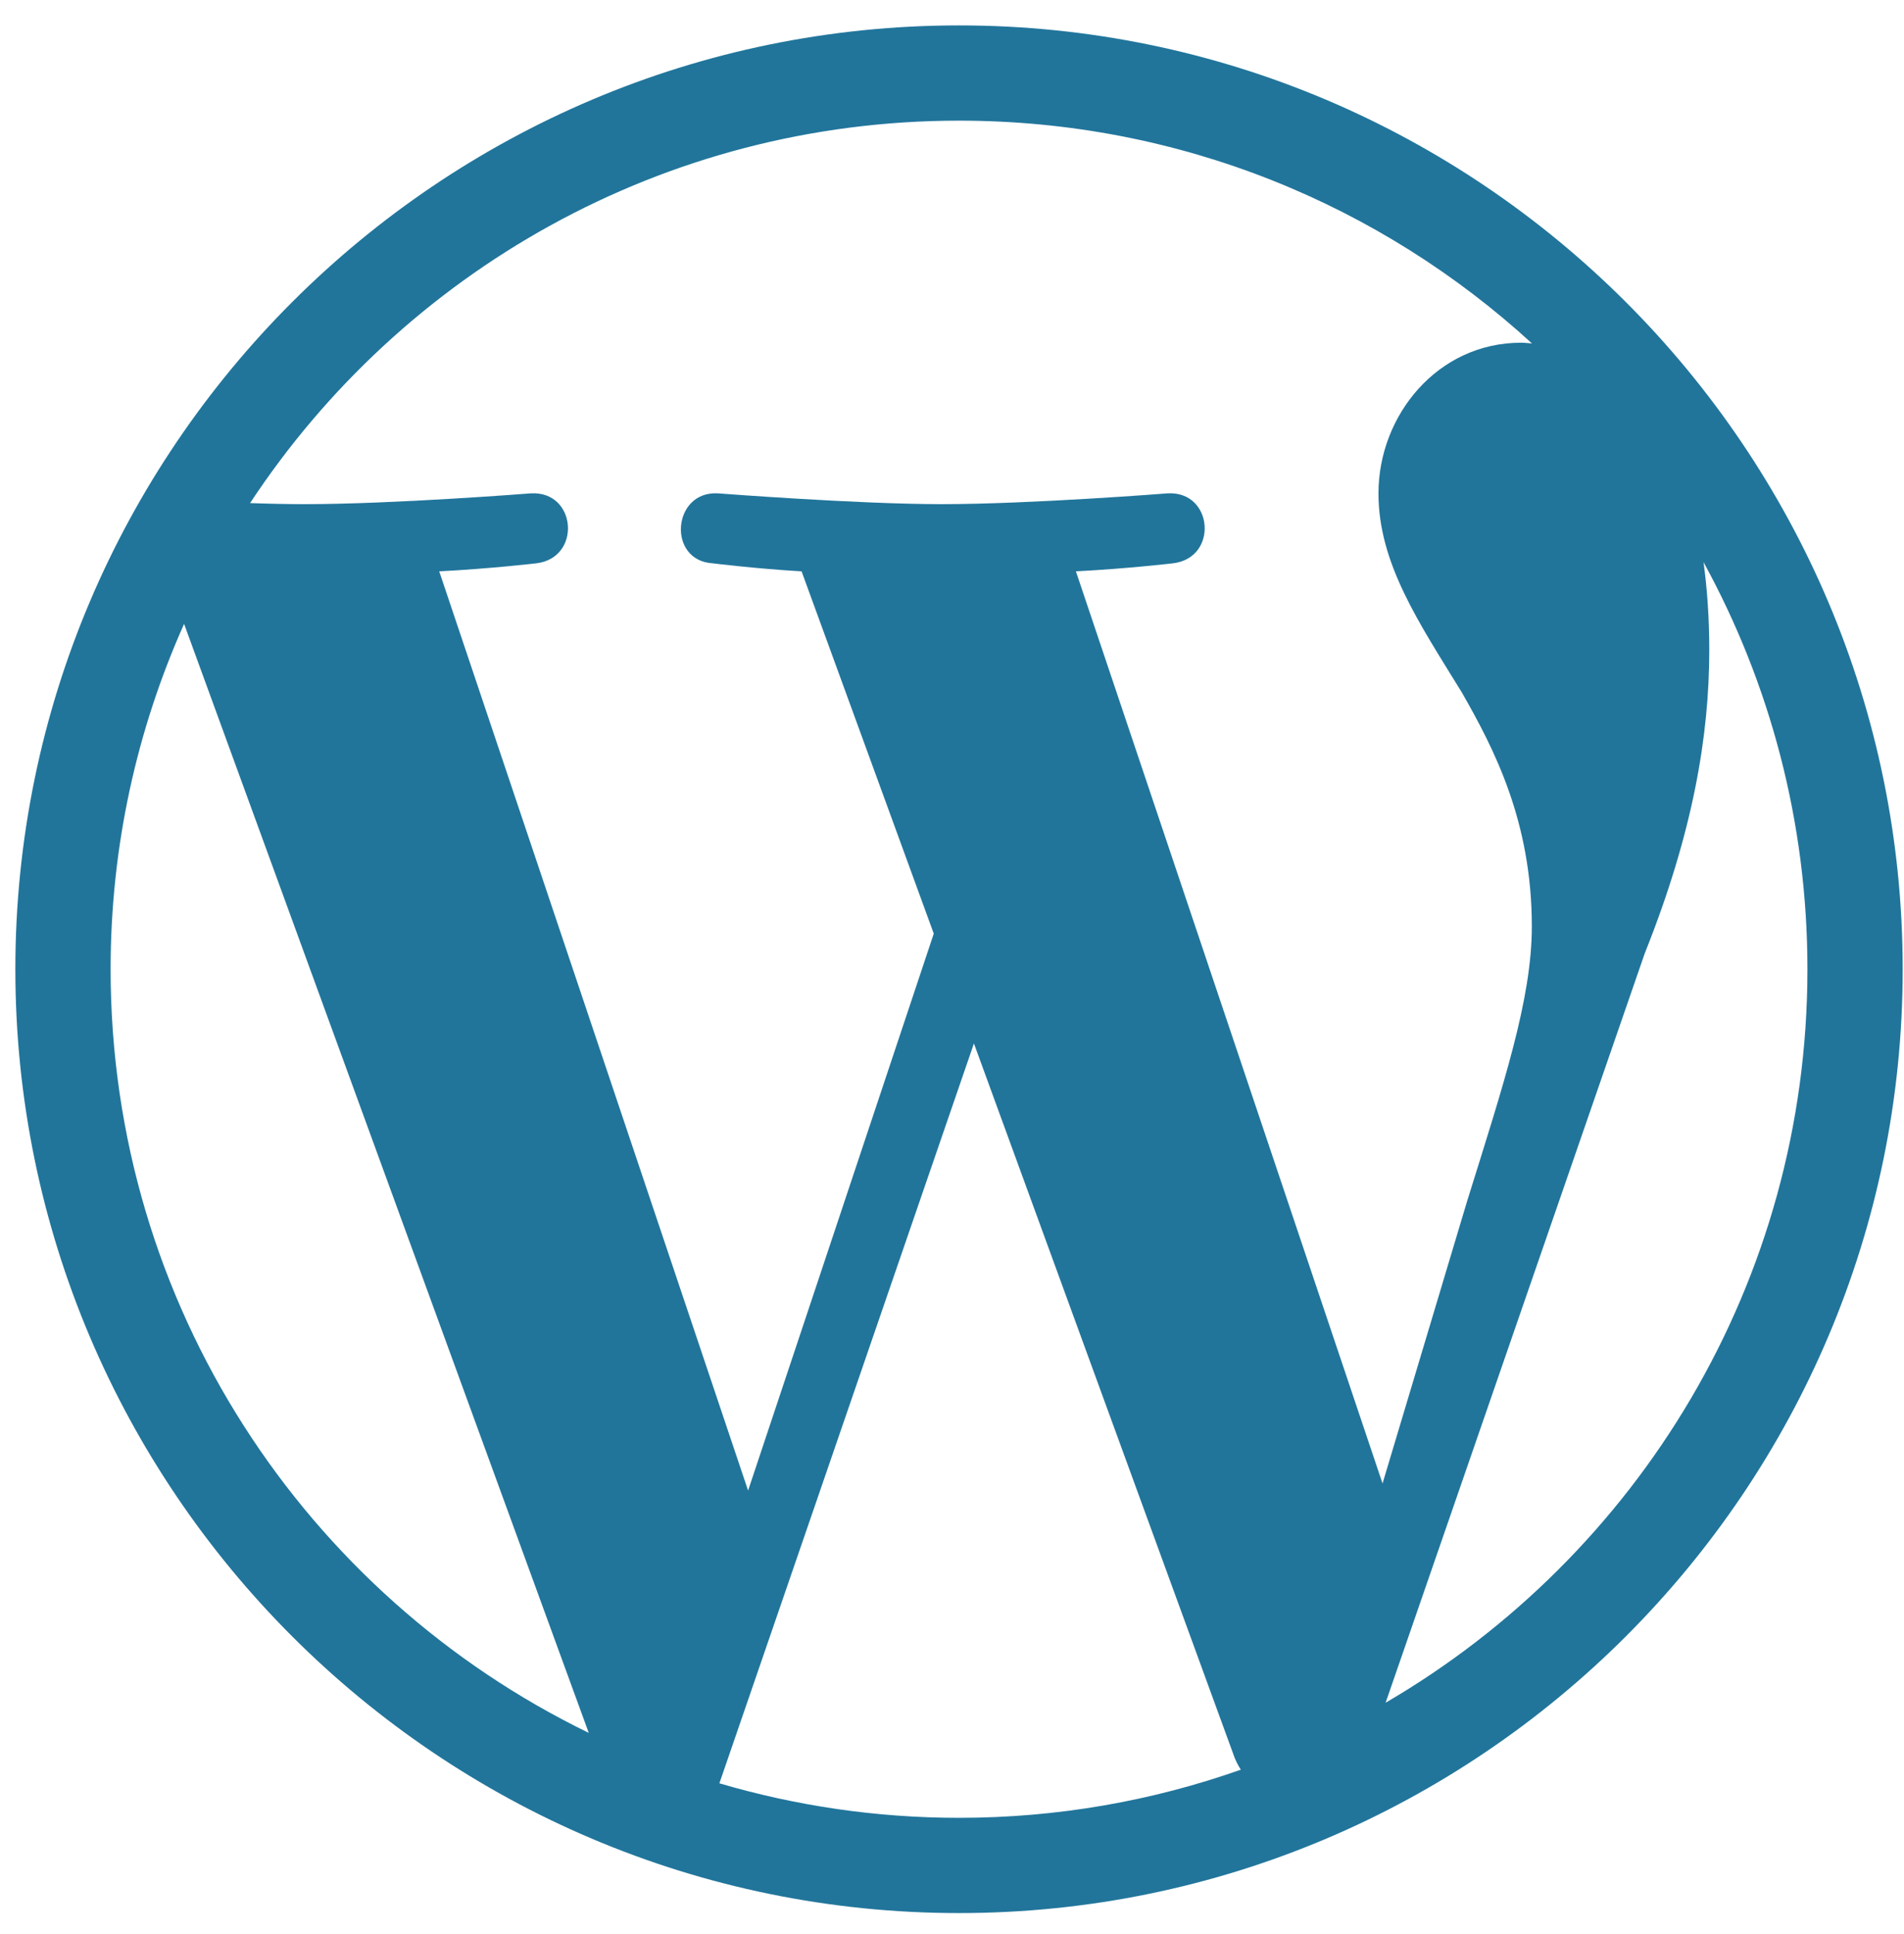 <svg width="64" height="65" viewBox="0 0 64 65" fill="none" xmlns="http://www.w3.org/2000/svg">
<g clip-path="url(#clip0_41_206)">
<path d="M32.236 0.854C14.746 0.854 0.516 15.084 0.516 32.574C0.516 50.063 14.746 64.295 32.236 64.295C49.725 64.295 63.956 50.063 63.956 32.574C63.956 15.084 49.725 0.854 32.236 0.854ZM3.718 32.574C3.718 28.438 4.604 24.515 6.188 20.968L19.79 58.239C10.278 53.618 3.718 43.862 3.718 32.574ZM32.236 61.094C29.436 61.094 26.734 60.685 24.181 59.934L32.737 35.069L41.504 59.085C41.561 59.224 41.631 59.355 41.708 59.476C38.742 60.523 35.558 61.094 32.236 61.094ZM36.165 19.202C37.882 19.113 39.428 18.932 39.428 18.932C40.965 18.75 40.784 16.492 39.246 16.581C39.246 16.581 34.629 16.944 31.645 16.944C28.842 16.944 24.133 16.581 24.133 16.581C22.597 16.49 22.416 18.839 23.953 18.932C23.953 18.932 25.408 19.113 26.944 19.202L31.387 31.378L25.146 50.095L14.764 19.202C16.483 19.113 18.027 18.932 18.027 18.932C19.56 18.75 19.383 16.492 17.845 16.581C17.845 16.581 13.226 16.944 10.242 16.944C9.707 16.944 9.076 16.932 8.406 16.908C13.509 9.166 22.274 4.055 32.236 4.055C39.66 4.055 46.42 6.892 51.495 11.543C51.373 11.533 51.252 11.518 51.125 11.518C48.324 11.518 46.335 13.958 46.335 16.581C46.335 18.932 47.691 20.919 49.136 23.27C50.221 25.167 51.49 27.607 51.49 31.136C51.49 33.575 50.55 36.408 49.319 40.355L46.472 49.857L36.165 19.202ZM57.261 18.892C59.487 22.956 60.754 27.615 60.754 32.574C60.754 43.097 55.052 52.279 46.575 57.226L55.286 32.04C56.912 27.972 57.455 24.719 57.455 21.828C57.453 20.776 57.386 19.802 57.261 18.892Z" fill="#21759B"/>
</g>
<defs>
<clipPath id="clip0_41_206">
<rect width="63.44" height="63.44" fill="white" transform="translate(0.516 0.854)"/>
</clipPath>
</defs>
</svg>
